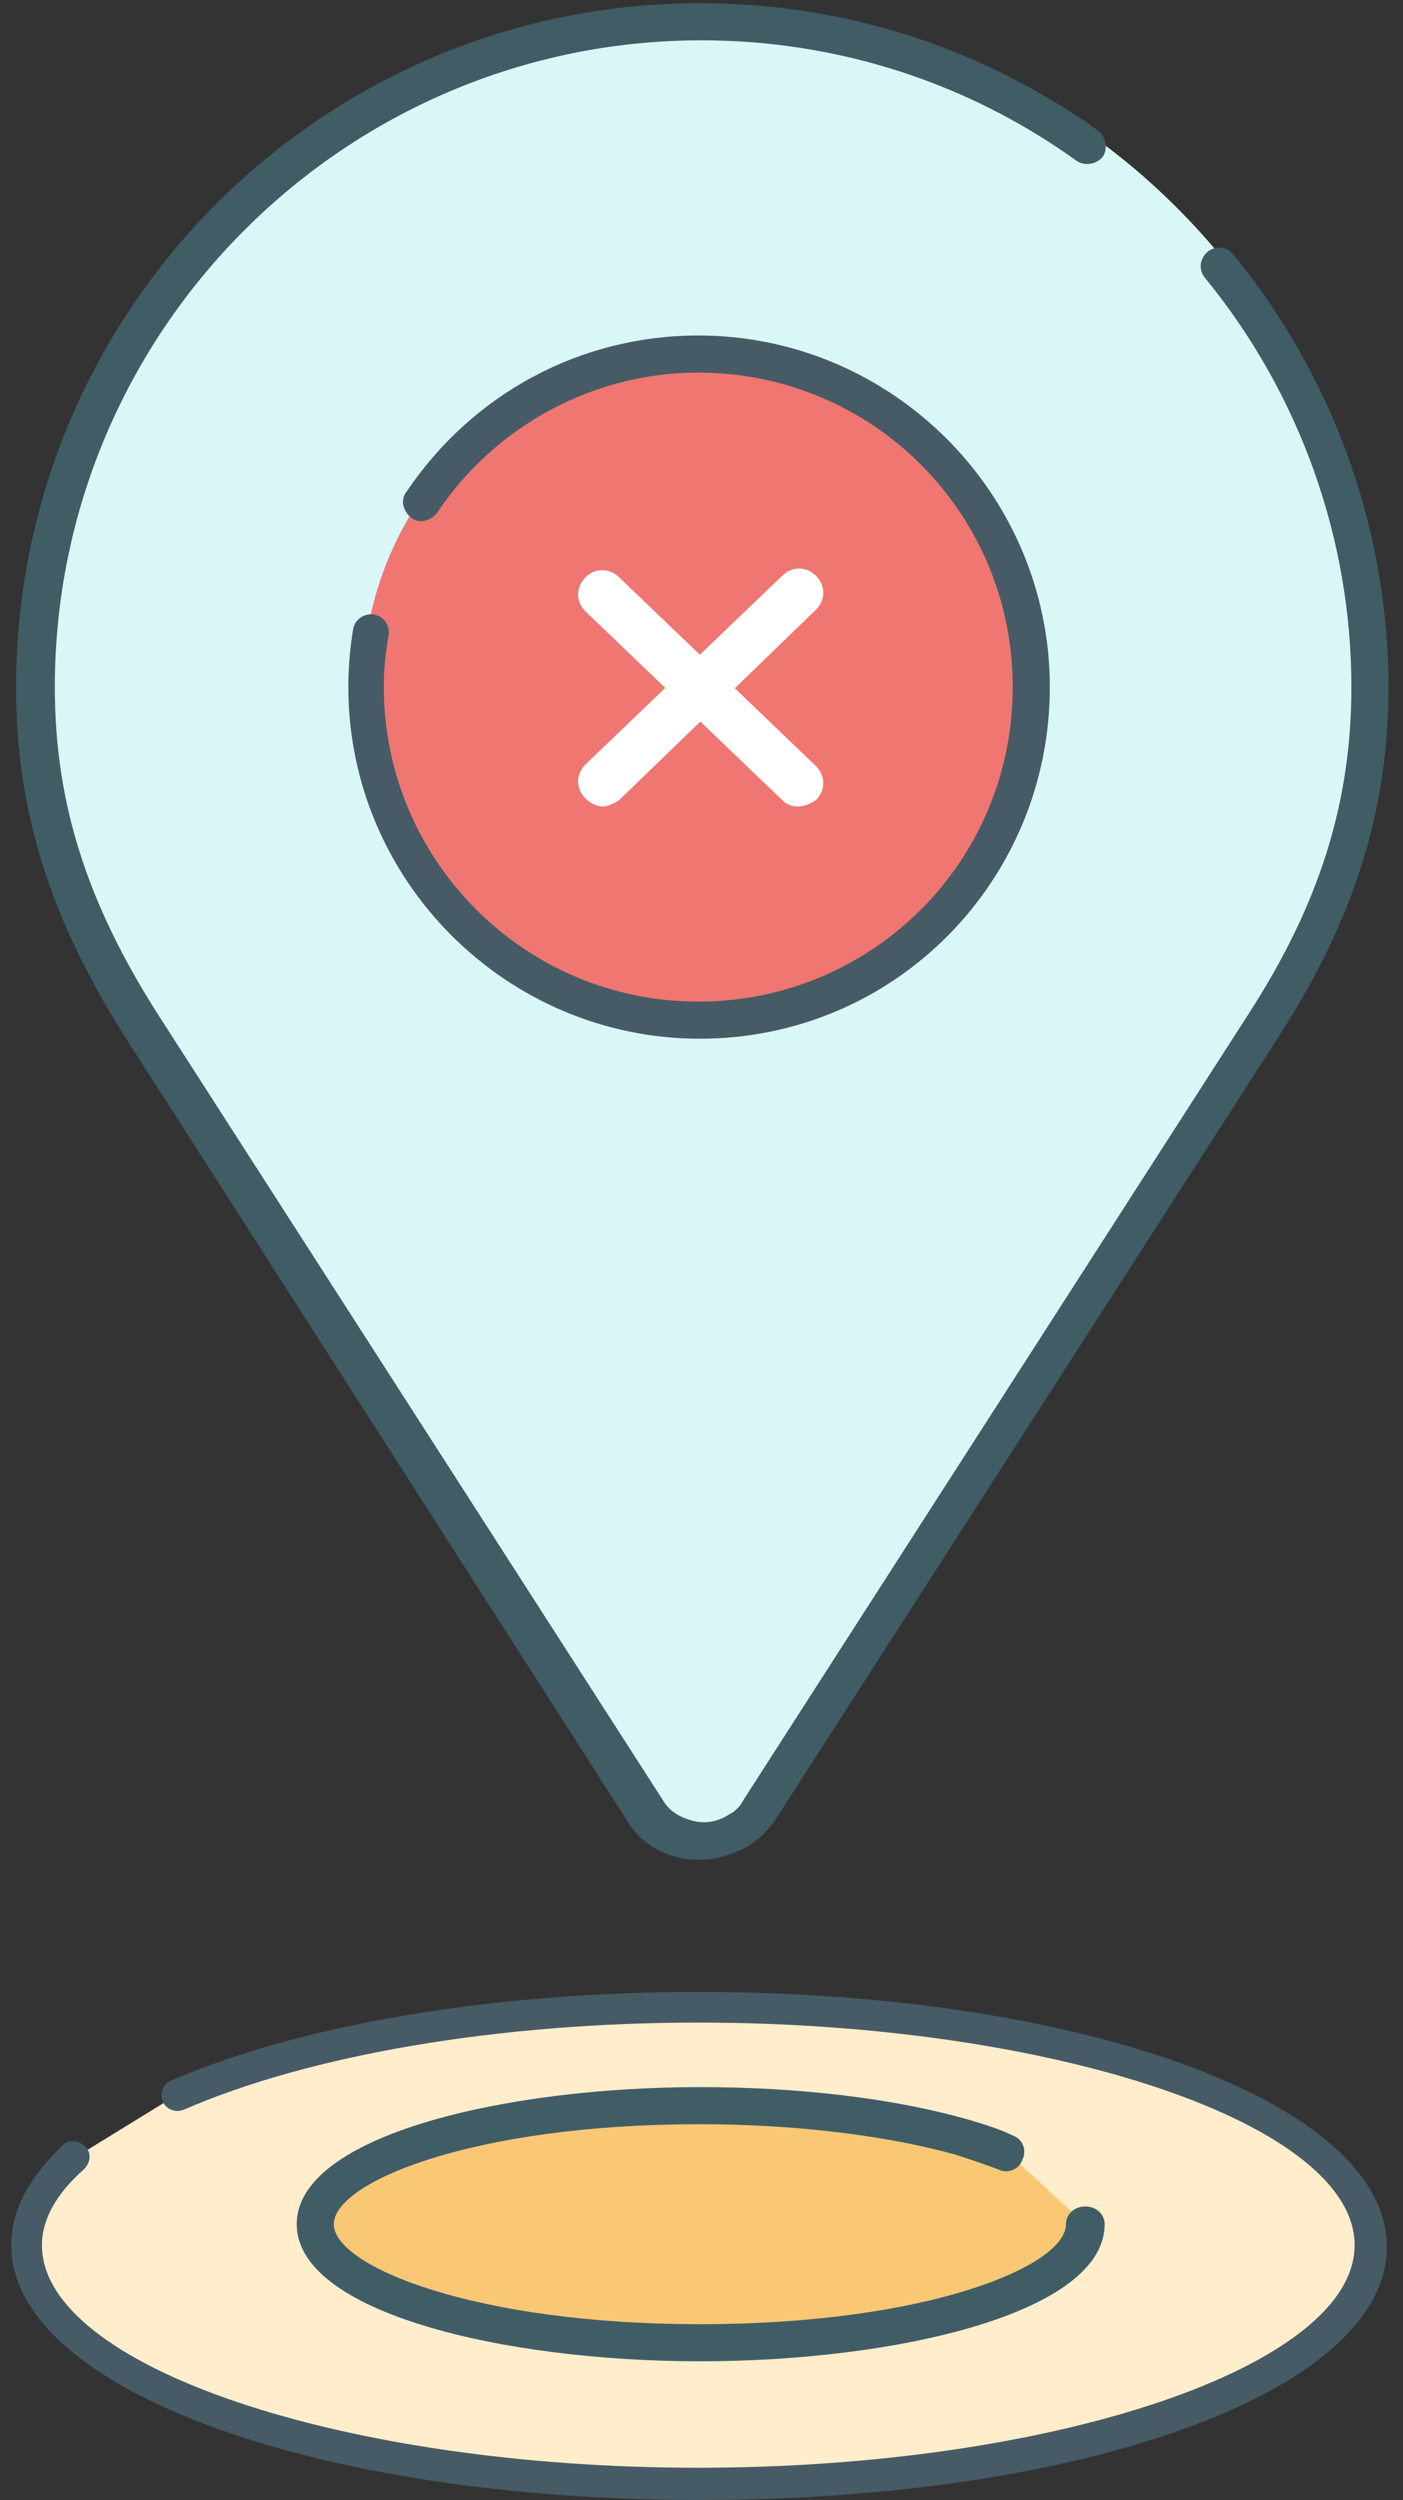 <?xml version="1.0" encoding="UTF-8"?>
<svg width="87px" height="155px" viewBox="0 0 87 155" version="1.1" xmlns="http://www.w3.org/2000/svg" xmlns:xlink="http://www.w3.org/1999/xlink">
    <rect x="0" y="0" width="87" height="155" fill="#333333" stroke="none"/>
    <!-- Generator: Sketch 46.2 (44496) - http://www.bohemiancoding.com/sketch -->
    <title>Untitled-4-03</title>
    <desc>Created with Sketch.</desc>
    <defs></defs>
    <g id="Page-1" stroke="none" stroke-width="1" fill="none" fill-rule="evenodd">
        <g id="We-don't-serve-Copy" transform="translate(-677, -230)" fill-rule="nonzero">
            <g id="Untitled-4-03" transform="translate(677, 230)">
                <g id="Group" transform="translate(0, 123)">
                    <path d="M11.1,6.8 C18.7,3.5 30.4,1.4 43.4,1.4 C66.4,1.4 85.1,8 85.1,16.2 C85.1,24.4 66.4,31 43.4,31 C20.4,31 1.7,24.4 1.7,16.2 C1.7,14.3 2.7,12.4 4.6,10.8" id="Shape" fill="#FFEDCC"></path>
                    <path d="M43.4,32 C19.5,32 0.7,25.1 0.7,16.2 C0.7,14 1.8,12 3.9,10 C4.3,9.6 4.9,9.7 5.3,10.1 C5.7,10.5 5.6,11.1 5.2,11.5 C3.5,13 2.6,14.6 2.6,16.2 C2.6,23.7 21.2,30 43.3,30 C65.4,30 84,23.7 84,16.2 C84,8.7 65.4,2.4 43.3,2.4 C30.9,2.4 19.2,4.4 11.4,7.8 C10.9,8 10.3,7.8 10.1,7.3 C9.9,6.8 10.1,6.2 10.6,6 C18.7,2.5 30.6,0.5 43.3,0.5 C67.2,0.5 86,7.4 86,16.3 C86,25.2 67.4,32 43.4,32 Z" id="Shape" fill="#465B65"></path>
                </g>
                <g id="Group" transform="translate(18, 129)">
                    <path d="M49.3,8.9 C49.3,13 38.6,16.3 25.4,16.3 C12.2,16.3 1.5,13 1.5,8.9 C1.5,4.8 12.2,1.5 25.4,1.5 C31.7,1.5 37.4,2.2 41.7,3.5 C42.7,3.8 43.6,4.1 44.4,4.4" id="Shape" fill-opacity="0.513" fill="#F5A623"></path>
                    <path d="M25.4,17.4 C13.3,17.4 0.4,14.4 0.4,8.9 C0.4,3.4 13.3,0.4 25.4,0.4 C31.6,0.4 37.4,1.1 42,2.4 C43,2.7 44,3 44.8,3.4 C45.4,3.6 45.7,4.3 45.4,4.9 C45.2,5.5 44.5,5.8 43.9,5.5 C43.1,5.2 42.2,4.9 41.3,4.6 C37,3.4 31.3,2.7 25.4,2.7 C11.3,2.7 2.7,6.3 2.7,8.9 C2.7,11.5 11.4,15.1 25.4,15.1 C39.5,15.1 48.1,11.5 48.1,8.9 C48.1,8.3 48.6,7.8 49.3,7.8 C50,7.8 50.5,8.3 50.5,8.9 C50.5,14.4 37.6,17.4 25.4,17.4 Z" id="Shape" fill="#405D66"></path>
                </g>
                <g id="Group" transform="translate(1, 0)">
                    <path d="M42.4,0.6 C19.4,0.6 0.6,19.4 0.6,42.4 C0.6,50.7 3.2,57.3 7.2,63.6 L38.9,113 C40.1,114.9 42.7,115.5 44.7,114.3 C45.2,114 45.7,113.5 46,113 L77.7,63.6 C81.7,57.3 84.3,50.7 84.3,42.4 C84.2,19.4 65.5,0.6 42.4,0.6 Z" id="Shape" fill="#DAF7F7"></path>
                    <path d="M42.4,115.3 C42,115.3 41.6,115.3 41.2,115.2 C39.8,114.9 38.6,114.1 37.9,112.9 L6.7,64.2 C2.1,56.9 0,50.3 0,42.6 C0,19.2 19,0.2 42.4,0.2 C51.3,0.2 59.8,2.9 67.1,8.1 C67.6,8.5 67.7,9.2 67.4,9.7 C67,10.2 66.3,10.3 65.8,10 C59,5.1 50.9,2.5 42.5,2.5 C20.4,2.5 2.4,20.5 2.4,42.6 C2.4,49.8 4.4,56 8.8,62.9 L40.1,111.6 C40.5,112.3 41.2,112.7 42,112.9 C42.8,113.1 43.6,112.9 44.2,112.5 C44.6,112.3 44.9,112 45.1,111.6 L76.4,62.9 C80.8,56.1 82.8,49.8 82.8,42.6 C82.8,33.4 79.6,24.4 73.7,17.2 C73.3,16.7 73.4,16 73.9,15.6 C74.4,15.2 75.1,15.3 75.5,15.8 C81.7,23.4 85.1,32.9 85.1,42.6 C85.1,50.2 83,56.9 78.4,64.1 L47.1,112.8 C46.7,113.4 46.1,114 45.5,114.4 C44.4,115 43.4,115.3 42.4,115.3 Z" id="Shape" fill="#405D66"></path>
                    <path d="M42.4,21.7 C30.9,21.7 21.5,31.1 21.5,42.6 C21.5,54.1 30.9,63.5 42.4,63.5 C53.9,63.5 63.3,54.1 63.3,42.6 C63.3,31.1 53.9,21.7 42.4,21.7 Z" id="Shape" fill="#F07672"></path>
                    <g transform="translate(34, 35)" id="Shape" fill="#FFFFFF">
                        <g>
                            <path d="M2.4,1.8 L14.5,13.5"></path>
                            <path d="M14.5,15 C14.1,15 13.8,14.9 13.5,14.6 L1.3,2.9 C0.7,2.3 0.7,1.4 1.3,0.8 C1.9,0.2 2.8,0.2 3.4,0.8 L15.6,12.5 C16.2,13.1 16.2,14 15.6,14.6 C15.3,14.8 14.9,15 14.5,15 Z"></path>
                        </g>
                        <g>
                            <path d="M2.4,13.5 L14.5,1.8"></path>
                            <path d="M2.4,15 C2,15 1.6,14.8 1.3,14.5 C0.7,13.9 0.7,13 1.3,12.4 L13.5,0.7 C14.1,0.1 15,0.1 15.6,0.7 C16.2,1.3 16.2,2.2 15.6,2.8 L3.4,14.6 C3.1,14.8 2.7,15 2.4,15 Z"></path>
                        </g>
                    </g>
                    <path d="M42.4,64.4 C30.4,64.4 20.6,54.6 20.6,42.6 C20.6,41.4 20.7,40.2 20.9,39 C21,38.4 21.6,38 22.2,38.1 C22.8,38.2 23.2,38.8 23.1,39.4 C22.9,40.5 22.8,41.5 22.8,42.6 C22.8,53.3 31.5,62.1 42.3,62.1 C53.1,62.1 61.8,53.4 61.8,42.6 C61.8,31.8 53.1,23.1 42.3,23.1 C35.8,23.1 29.7,26.4 26.1,31.8 C25.7,32.3 25,32.5 24.5,32.1 C24,31.7 23.8,31 24.2,30.5 C28.3,24.4 35,20.8 42.3,20.8 C54.3,20.8 64.1,30.6 64.1,42.6 C64.1,54.6 54.5,64.4 42.4,64.4 Z" id="Shape" fill="#465B65"></path>
                </g>
            </g>
        </g>
    </g>
</svg>